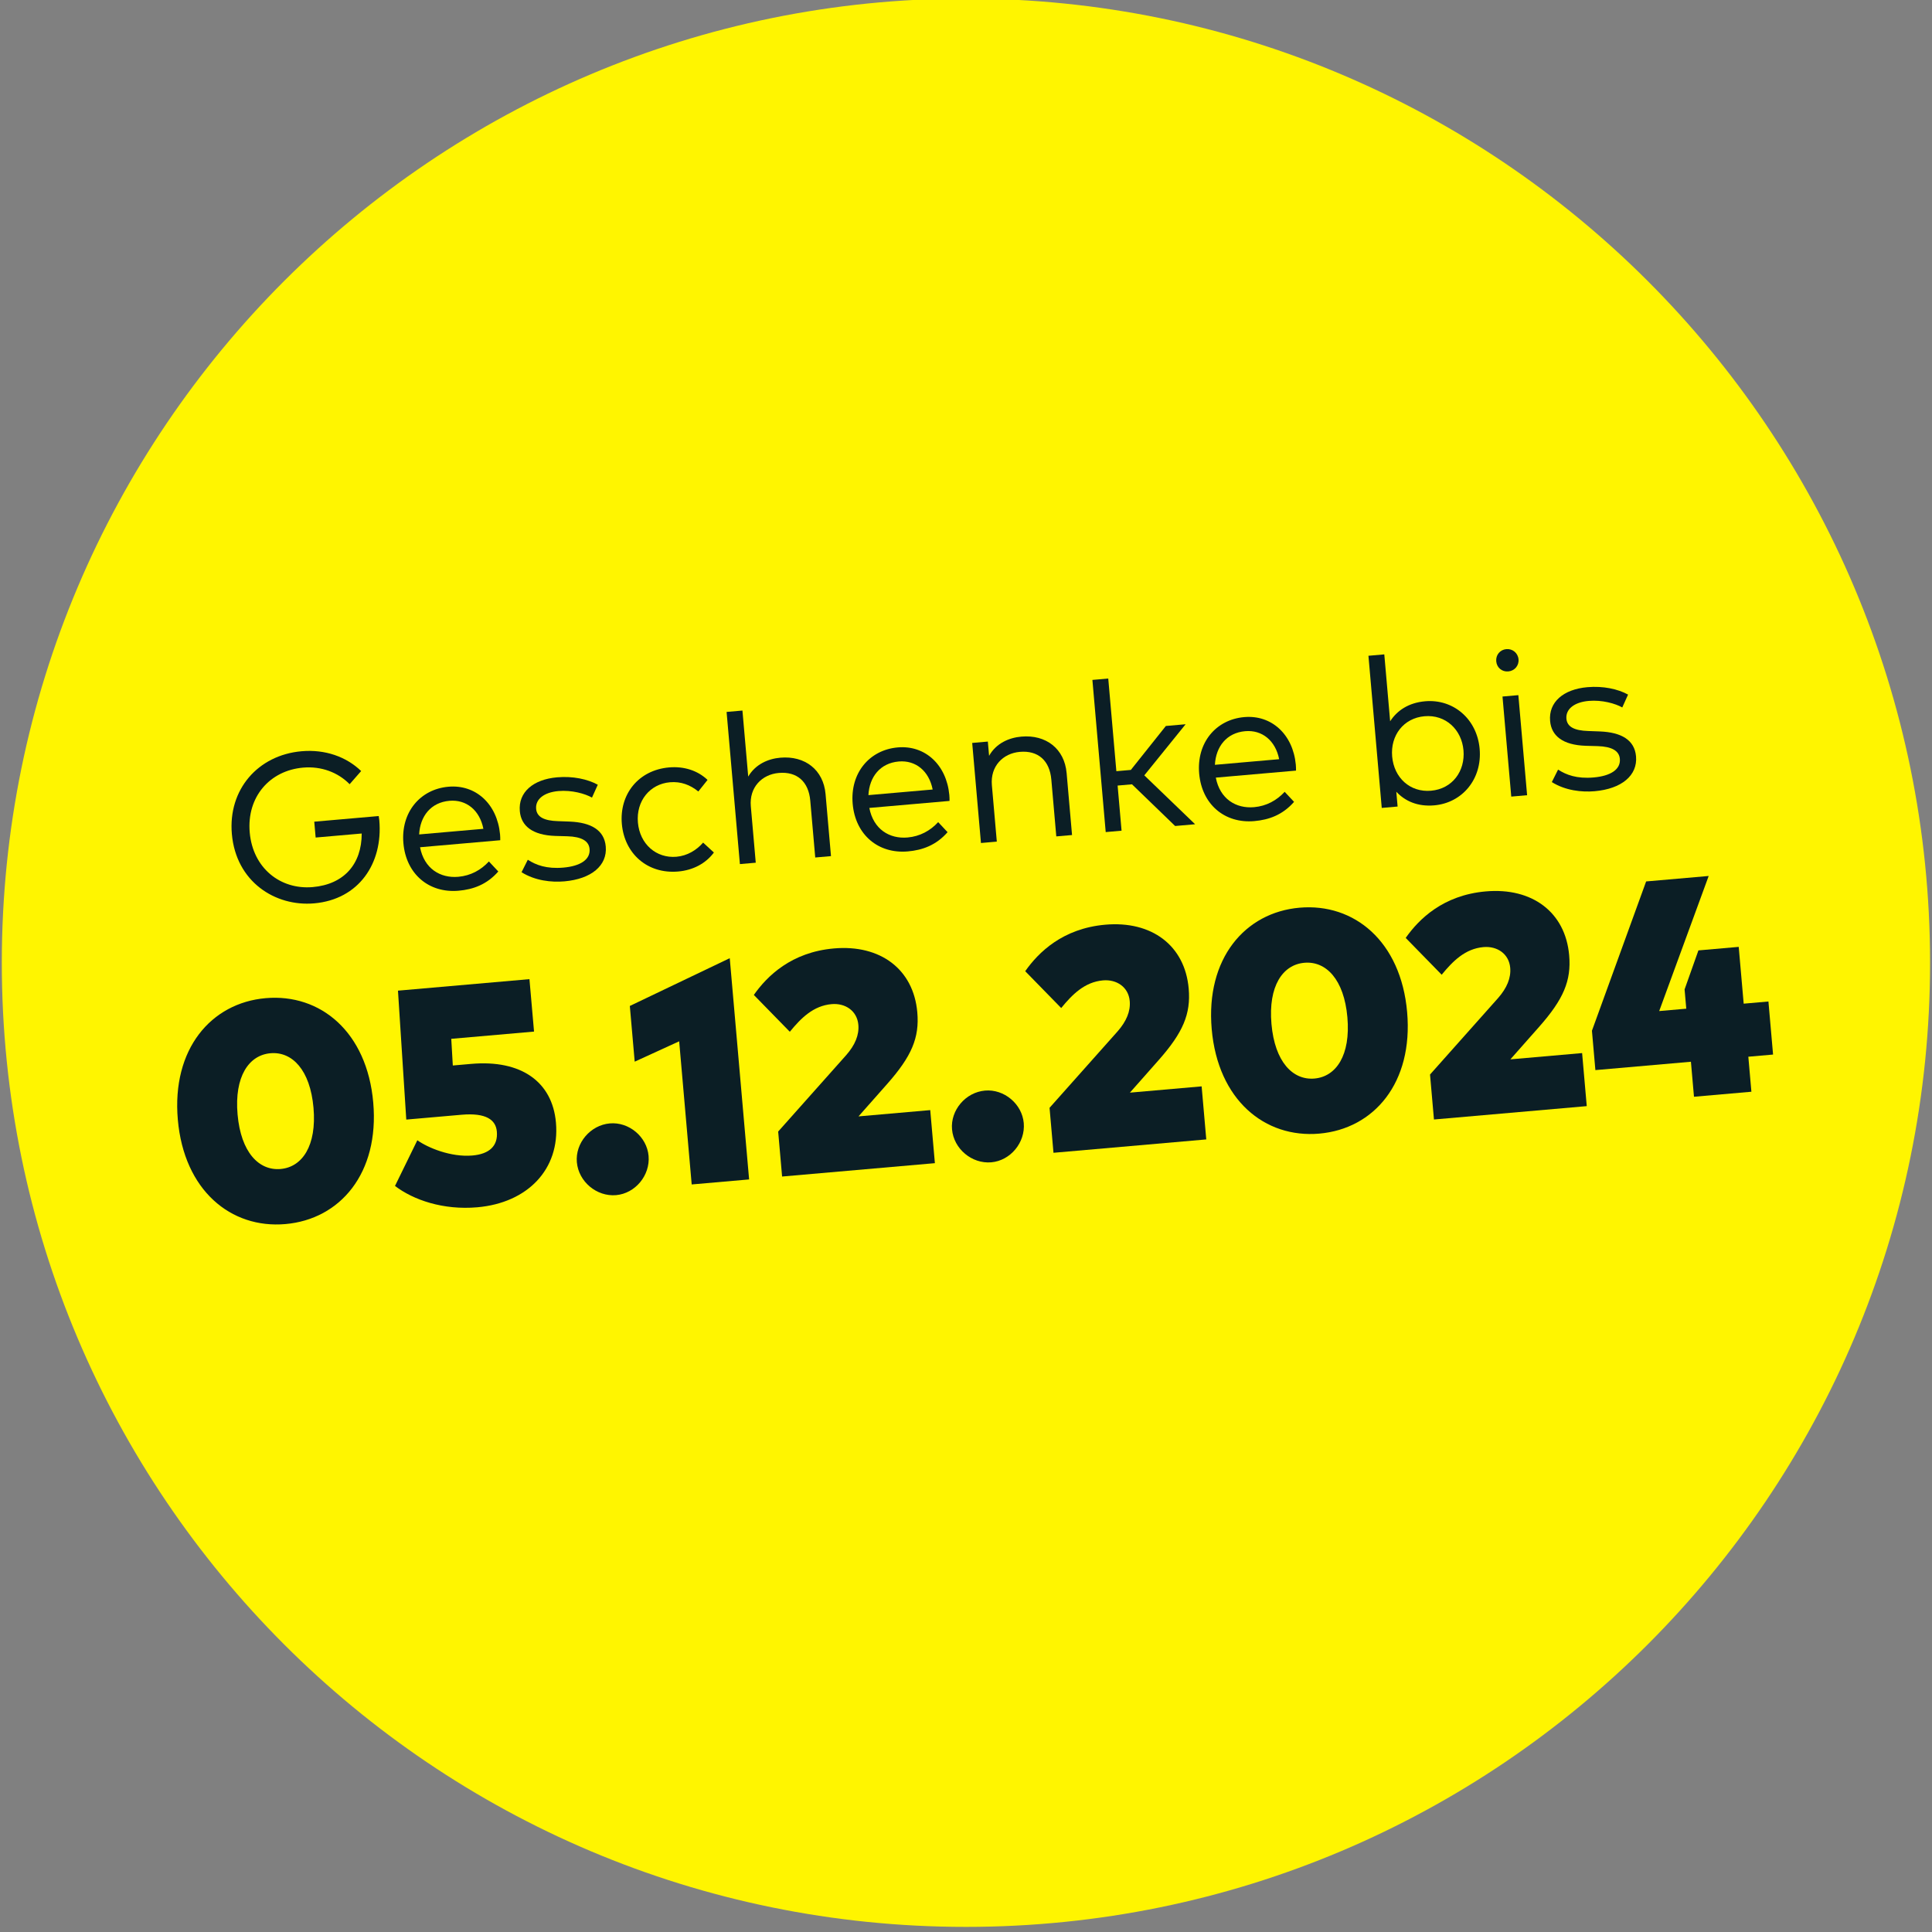 <?xml version="1.0" encoding="UTF-8"?><svg id="uuid-264b8d76-8ff4-4205-b147-8e7d6ae7e2d3" xmlns="http://www.w3.org/2000/svg" viewBox="0 0 500 500"><rect x="0" y="0" width="500" height="500" fill="#808080" stroke="none"/><defs><style>.uuid-a7f499f5-a2bc-40f0-87ca-6a44aa5b410c{fill:#fff500;}.uuid-9ad9602c-f297-4c61-92e5-06e39552925e{fill:#0b1e25;}</style></defs><path class="uuid-a7f499f5-a2bc-40f0-87ca-6a44aa5b410c" d="m249.983,498.678c137.803,0,249.517-111.714,249.517-249.517C499.5,111.34,387.786-.374,249.983-.374S.466,111.34.466,249.161c0,137.803,111.714,249.517,249.517,249.517"/><path class="uuid-9ad9602c-f297-4c61-92e5-06e39552925e" d="m93.465,199.547l-2.981,3.403c-2.994-3.045-7.3-4.708-12.058-4.291-8.587.751-14.605,7.561-13.799,16.775.807,9.216,7.916,14.876,16.311,14.142,8.095-.709,12.678-5.958,12.674-13.866l-11.922,1.043-.359-4.103,16.681-1.459c.062.38.122.761.153,1.117.976,11.156-5.319,20.47-16.859,21.479-10.063.88-20.216-5.561-21.3-17.949-1.007-11.513,6.754-20.431,18.049-21.418,6.07-.531,11.559,1.412,15.411,5.126Z"/><path class="uuid-9ad9602c-f297-4c61-92e5-06e39552925e" d="m129.412,215.911c.045.52.065,1.069.052,1.539l-20.756,1.816c1.063,5.528,5.225,8.058,9.9,7.649,3.2-.28,5.881-1.754,7.919-3.972l2.432,2.598c-2.956,3.372-6.482,4.645-10.284,4.978-7.657.67-13.574-4.296-14.275-12.309-.694-7.929,4.289-13.96,11.672-14.606,7.028-.615,12.596,4.437,13.339,12.308Zm-20.938.041l16.626-1.455c-.943-4.795-4.388-7.635-8.79-7.25-4.786.418-7.589,3.97-7.836,8.704Z"/><path class="uuid-9ad9602c-f297-4c61-92e5-06e39552925e" d="m153.208,206.417c-1.769-1.002-5.189-1.998-8.69-1.692-3.692.323-5.989,2.095-5.769,4.61.189,2.161,2.169,3.062,5.596,3.176l3.096.115c5.559.23,8.957,2.22,9.328,6.458.431,4.923-3.73,8.4-10.703,9.01-3.336.292-7.591-.162-11.091-2.363l1.619-3.229c2.103,1.36,4.841,2.416,9.216,2.033s7.011-2.075,6.771-4.809c-.182-2.078-2.042-3.183-5.745-3.3l-3.121-.085c-5.887-.202-8.849-2.561-9.186-6.417-.428-4.895,3.443-8.21,9.65-8.753,4.075-.356,7.895.468,10.529,1.918l-1.5,3.327Z"/><path class="uuid-9ad9602c-f297-4c61-92e5-06e39552925e" d="m183.111,201.844l-2.383,2.992c-2.107-1.717-4.53-2.635-7.346-2.388-5.196.455-8.779,4.846-8.291,10.425.49,5.606,4.782,9.309,9.978,8.854,2.816-.247,5.223-1.725,6.899-3.662l2.787,2.566c-2.119,2.857-5.414,4.579-9.242,4.914-7.958.696-13.907-4.625-14.579-12.309-.67-7.656,4.265-13.931,12.222-14.627,3.828-.335,7.398.787,9.955,3.235Z"/><path class="uuid-9ad9602c-f297-4c61-92e5-06e39552925e" d="m193.638,200.978c1.87-3.194,5.162-4.613,8.307-4.888,6.399-.56,11.161,3.157,11.709,9.42l1.404,16.052-4.075.356-1.287-14.713c-.431-4.922-3.418-7.581-8.149-7.167-4.348.38-7.667,3.702-7.237,8.625l1.277,14.603-4.102.359-3.445-39.378,4.102-.359,1.496,17.091Z"/><path class="uuid-9ad9602c-f297-4c61-92e5-06e39552925e" d="m245.684,205.738c.045.52.066,1.069.052,1.539l-20.755,1.816c1.062,5.528,5.224,8.058,9.9,7.648,3.199-.28,5.881-1.754,7.919-3.972l2.431,2.598c-2.956,3.372-6.482,4.645-10.283,4.978-7.657.67-13.575-4.296-14.276-12.309-.693-7.929,4.29-13.96,11.673-14.606,7.028-.615,12.595,4.438,13.339,12.309Zm-20.939.041l16.627-1.455c-.943-4.795-4.388-7.635-8.791-7.25-4.785.419-7.588,3.97-7.836,8.705Z"/><path class="uuid-9ad9602c-f297-4c61-92e5-06e39552925e" d="m276.04,200.052l1.404,16.052-4.075.356-1.287-14.713c-.431-4.922-3.419-7.581-8.149-7.167-4.348.38-7.667,3.702-7.236,8.625l1.277,14.603-4.102.359-2.267-25.897,4.048-.354.323,3.692c1.835-3.274,5.183-4.697,8.354-4.975,6.399-.56,11.161,3.158,11.709,9.42Z"/><path class="uuid-9ad9602c-f297-4c61-92e5-06e39552925e" d="m288.914,199.585l3.746-.328,9.062-11.375,5.114-.447-10.691,13.225,13.148,12.655-5.168.453-11.168-10.79-3.719.326,1.021,11.677-4.102.359-3.445-39.378,4.102-.359,2.099,23.981Z"/><path class="uuid-9ad9602c-f297-4c61-92e5-06e39552925e" d="m335.355,197.893c.045.52.065,1.069.052,1.539l-20.756,1.816c1.062,5.528,5.225,8.058,9.9,7.648,3.199-.28,5.882-1.754,7.919-3.972l2.432,2.598c-2.956,3.373-6.481,4.646-10.283,4.978-7.657.67-13.574-4.296-14.275-12.309-.694-7.929,4.289-13.96,11.672-14.606,7.028-.615,12.596,4.437,13.34,12.308Zm-20.938.041l16.626-1.455c-.943-4.795-4.388-7.635-8.79-7.25-4.786.419-7.589,3.97-7.836,8.705Z"/><path class="uuid-9ad9602c-f297-4c61-92e5-06e39552925e" d="m382.933,193.812c.682,7.793-4.48,13.977-11.755,14.613-4.267.373-7.534-1.077-9.814-3.522l.335,3.828-4.103.359-3.445-39.378,4.103-.359,1.515,17.31c1.821-2.804,4.787-4.801,9.054-5.174,7.273-.637,13.432,4.557,14.111,12.323Zm-22.643,1.981c.481,5.496,4.646,9.32,10.061,8.847,5.551-.485,8.867-5.102,8.398-10.462-.467-5.333-4.589-9.298-10.085-8.817-5.415.474-8.853,4.963-8.374,10.433Z"/><path class="uuid-9ad9602c-f297-4c61-92e5-06e39552925e" d="m392.993,170.64c.144,1.641-1.034,2.983-2.647,3.125-1.641.144-2.979-.979-3.122-2.62s.977-3.006,2.617-3.15c1.614-.141,3.009,1.004,3.152,2.645Zm2.222,35.159l-4.102.359-2.267-25.897,4.103-.359,2.266,25.897Z"/><path class="uuid-9ad9602c-f297-4c61-92e5-06e39552925e" d="m419.843,183.088c-1.769-1.002-5.189-1.998-8.689-1.692-3.692.323-5.989,2.094-5.77,4.61.189,2.161,2.169,3.062,5.596,3.176l3.097.115c5.559.23,8.957,2.22,9.327,6.458.431,4.923-3.729,8.4-10.702,9.01-3.336.292-7.592-.163-11.091-2.364l1.618-3.229c2.104,1.36,4.841,2.416,9.217,2.033,4.375-.383,7.01-2.075,6.771-4.809-.182-2.078-2.042-3.183-5.744-3.3l-3.121-.085c-5.887-.201-8.849-2.561-9.187-6.416-.428-4.895,3.442-8.21,9.65-8.753,4.074-.356,7.895.467,10.528,1.917l-1.5,3.328Z"/><path class="uuid-9ad9602c-f297-4c61-92e5-06e39552925e" d="m96.595,285.343c1.6,18.281-8.556,30.206-22.729,31.446-14.133,1.236-26.245-8.74-27.845-27.021s8.596-30.209,22.729-31.445c14.174-1.24,26.245,8.739,27.845,27.021Zm-35.112,3.072c.86,9.825,5.539,14.609,11.136,14.12,5.597-.49,9.375-6.015,8.515-15.84s-5.539-14.609-11.136-14.119c-5.597.489-9.375,6.014-8.515,15.839Z"/><path class="uuid-9ad9602c-f297-4c61-92e5-06e39552925e" d="m138.209,266.973l-21.422,1.874.401,6.903,4.751-.415c12.966-1.135,21.019,4.652,21.941,15.202,1.054,12.04-7.312,20.766-20.358,21.907-8.818.771-16.516-1.882-21.298-5.522l5.782-11.826c2.683,1.917,8.666,4.436,14.263,3.946,4.389-.384,6.639-2.487,6.315-6.192-.264-3.021-2.743-4.913-9.146-4.354l-14.294,1.251-2.149-33.366,34.025-2.978,1.188,13.569Z"/><path class="uuid-9ad9602c-f297-4c61-92e5-06e39552925e" d="m167.852,299.152c.44,5.033-3.451,9.715-8.404,10.148-5.033.44-9.719-3.491-10.159-8.524-.433-4.953,3.502-9.599,8.535-10.039,4.953-.434,9.595,3.462,10.028,8.415Z"/><path class="uuid-9ad9602c-f297-4c61-92e5-06e39552925e" d="m193.867,305.234l-14.858,1.3-3.241-37.045-11.509,5.268-1.261-14.415,25.86-12.366,5.01,57.259Z"/><path class="uuid-9ad9602c-f297-4c61-92e5-06e39552925e" d="m195.09,257.492c3.428-4.885,9.703-11.073,20.735-12.038,12-1.05,20.596,5.379,21.571,16.532.575,6.563-1.439,11.366-7.828,18.58l-7.384,8.355,18.562-1.625,1.202,13.73-39.541,3.46-1.018-11.638,17.585-19.756c2.325-2.638,3.396-5.248,3.167-7.864-.317-3.624-3.377-5.67-6.92-5.359-4.751.415-7.957,3.658-10.816,7.154l-9.314-9.532Z"/><path class="uuid-9ad9602c-f297-4c61-92e5-06e39552925e" d="m264.948,290.657c.44,5.033-3.451,9.715-8.403,10.148-5.034.44-9.719-3.491-10.16-8.524-.433-4.953,3.501-9.599,8.535-10.039,4.953-.434,9.595,3.462,10.028,8.415Z"/><path class="uuid-9ad9602c-f297-4c61-92e5-06e39552925e" d="m265.325,251.347c3.428-4.884,9.703-11.073,20.735-12.038,12-1.05,20.596,5.38,21.572,16.533.574,6.563-1.439,11.365-7.829,18.579l-7.384,8.355,18.563-1.624,1.201,13.73-39.542,3.459-1.018-11.638,17.585-19.756c2.325-2.638,3.396-5.247,3.166-7.864-.316-3.623-3.377-5.669-6.92-5.359-4.752.416-7.957,3.658-10.816,7.154l-9.314-9.532Z"/><path class="uuid-9ad9602c-f297-4c61-92e5-06e39552925e" d="m364.166,261.933c1.599,18.281-8.556,30.205-22.729,31.445-14.134,1.237-26.246-8.739-27.846-27.021s8.596-30.209,22.729-31.446c14.174-1.24,26.246,8.74,27.846,27.021Zm-35.112,3.071c.859,9.826,5.538,14.61,11.136,14.12,5.597-.489,9.373-6.014,8.514-15.839s-5.539-14.609-11.136-14.12c-5.597.49-9.374,6.015-8.514,15.839Z"/><path class="uuid-9ad9602c-f297-4c61-92e5-06e39552925e" d="m363.792,242.732c3.428-4.884,9.703-11.073,20.735-12.039,12-1.05,20.596,5.38,21.572,16.533.574,6.563-1.439,11.365-7.829,18.579l-7.384,8.355,18.563-1.624,1.201,13.73-39.542,3.459-1.018-11.637,17.584-19.757c2.326-2.638,3.396-5.247,3.167-7.864-.317-3.624-3.377-5.67-6.92-5.36-4.752.416-7.957,3.658-10.816,7.154l-9.314-9.532Z"/><path class="uuid-9ad9602c-f297-4c61-92e5-06e39552925e" d="m451.266,259.748l6.402-.56,1.201,13.73-6.402.56.793,9.061-14.858,1.301-.793-9.061-24.724,2.163-.892-10.188,14.026-38.637,16.188-1.416-12.807,34.959,7.007-.612-.437-4.993,3.58-10.092,10.429-.913,1.286,14.697Z"/></svg>